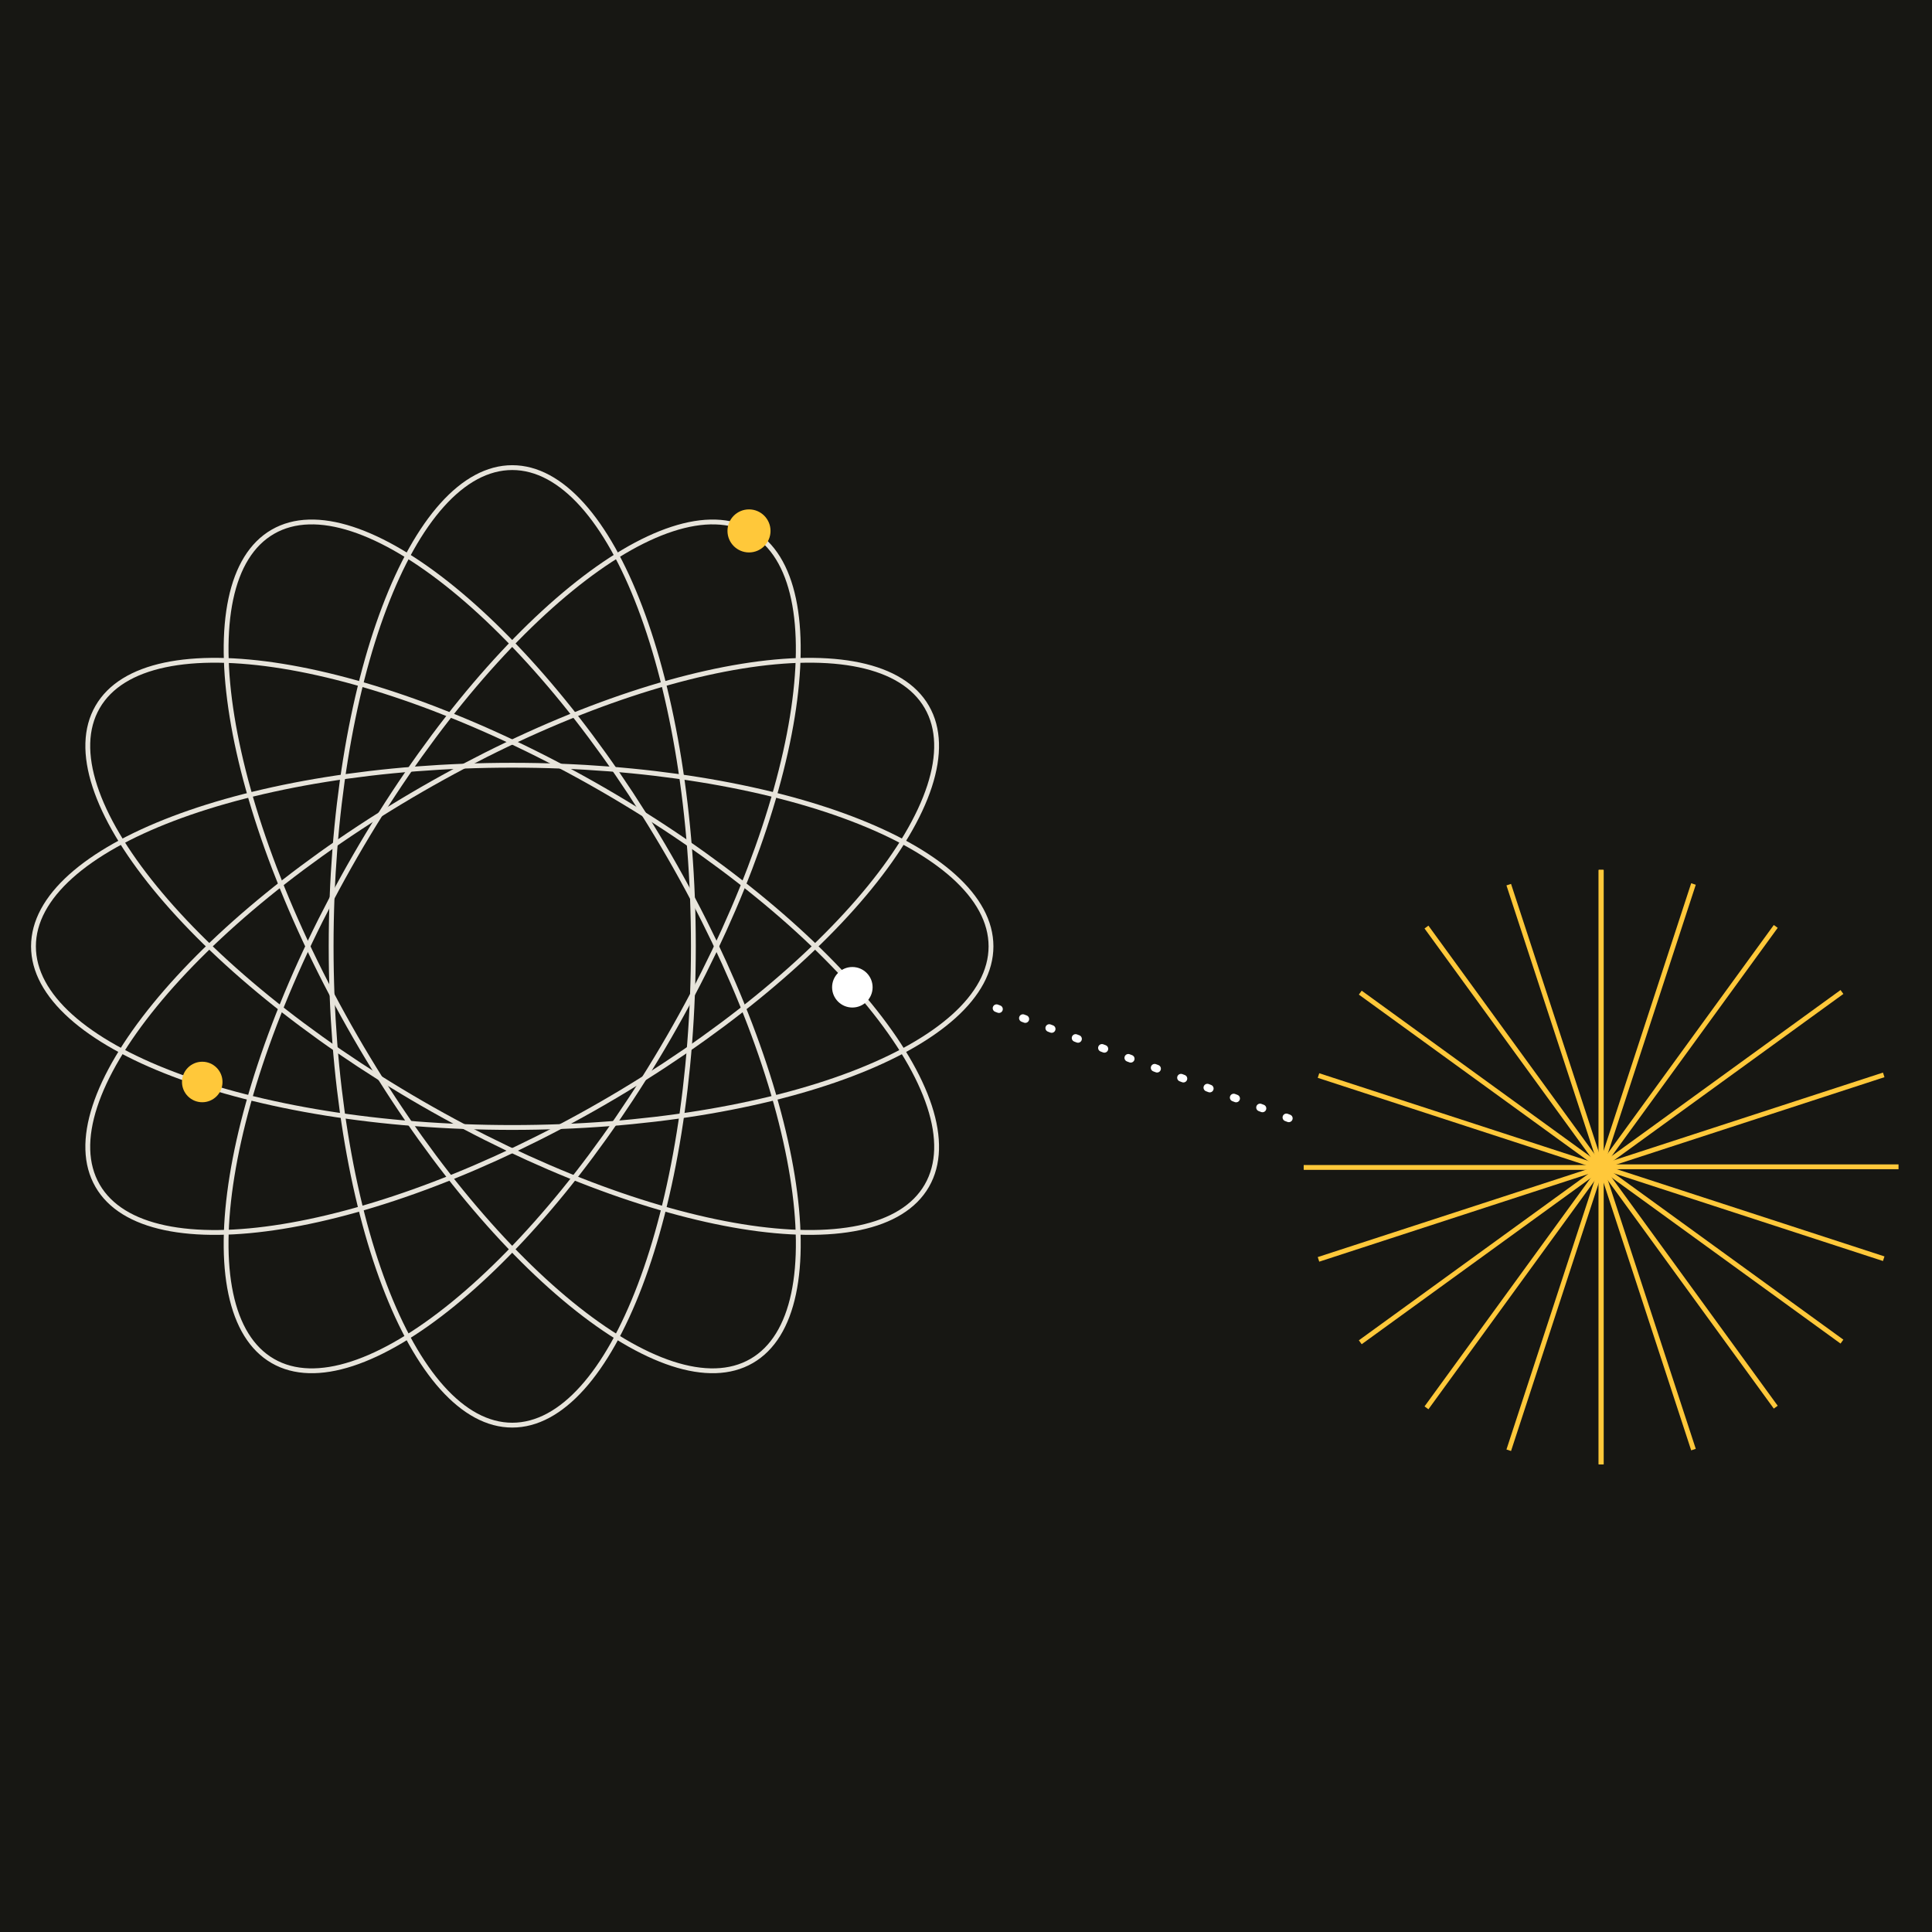 <?xml version="1.0" encoding="UTF-8"?>
<svg id="Layer_1" xmlns="http://www.w3.org/2000/svg" width="1200" height="1200" viewBox="0 0 1200 1200">
  <rect width="1200" height="1200" fill="#171713"/>
  <g>
    <path d="M994.59,725.12v184.43" fill="none" stroke="#ffc83a" stroke-width="3"/>
    <path d="M994.59,725.13l-57.48,175.65" fill="none" stroke="#ffc83a" stroke-width="3"/>
    <path d="M994.59,725.13l-108.58,149.3" fill="none" stroke="#ffc83a" stroke-width="3"/>
    <path d="M994.59,725.13l-149.7,108.58" fill="none" stroke="#ffc83a" stroke-width="3"/>
    <path d="M994.19,725.13l-175.25,57.09" fill="none" stroke="#ffc83a" stroke-width="3"/>
    <path d="M994.59,725.12h-184.84" fill="none" stroke="#ffc83a" stroke-width="3"/>
    <path d="M994.19,725.13l-175.25-57.09" fill="none" stroke="#ffc83a" stroke-width="3"/>
    <path d="M994.59,725.13l-149.7-108.58" fill="none" stroke="#ffc83a" stroke-width="3"/>
    <path d="M994.59,725.12l-108.58-149.3" fill="none" stroke="#ffc83a" stroke-width="3"/>
    <path d="M994.59,725.12l-57.48-175.65" fill="none" stroke="#ffc83a" stroke-width="3"/>
    <path d="M994.59,725.13v-184.83" fill="none" stroke="#ffc83a" stroke-width="3"/>
    <path d="M994.37,724.72v-184.43" fill="none" stroke="#ffc83a" stroke-width="3"/>
    <path d="M994.37,724.72l57.48-175.65" fill="none" stroke="#ffc83a" stroke-width="3"/>
    <path d="M994.37,724.72l108.58-149.3" fill="none" stroke="#ffc83a" stroke-width="3"/>
    <path d="M994.37,724.72l149.7-108.58" fill="none" stroke="#ffc83a" stroke-width="3"/>
    <path d="M994.76,724.72l175.25-57.09" fill="none" stroke="#ffc83a" stroke-width="3"/>
    <path d="M994.37,724.72h184.84" fill="none" stroke="#ffc83a" stroke-width="3"/>
    <path d="M994.76,724.72l175.25,57.09" fill="none" stroke="#ffc83a" stroke-width="3"/>
    <path d="M994.37,724.72l149.7,108.58" fill="none" stroke="#ffc83a" stroke-width="3"/>
    <path d="M994.37,724.72l108.58,149.3" fill="none" stroke="#ffc83a" stroke-width="3"/>
    <path d="M994.37,724.72l57.48,175.65" fill="none" stroke="#ffc83a" stroke-width="3"/>
    <path d="M994.37,724.72v184.83" fill="none" stroke="#ffc83a" stroke-width="3"/>
    <line x1="618.98" y1="626.21" x2="808.83" y2="697.75" fill="none" stroke="#fff" stroke-dasharray="1.59 15.9" stroke-linecap="round" stroke-width="4.77"/>
    <path d="M430.67,587.81c0-82.26-12.67-156.7-33.13-210.55-10.23-26.93-22.4-48.66-35.86-63.65-13.47-14.99-28.17-23.17-43.51-23.17s-30.04,8.18-43.51,23.17c-13.47,14.99-25.63,36.72-35.86,63.65-20.46,53.84-33.13,128.28-33.13,210.55s12.67,156.7,33.13,210.55c10.23,26.93,22.4,48.66,35.86,63.65,13.47,14.99,28.17,23.17,43.51,23.17s30.04-8.18,43.51-23.17c13.47-14.99,25.63-36.72,35.86-63.65,20.46-53.85,33.13-128.29,33.13-210.55Z" fill="none" stroke="#e7e4db" stroke-width="3"/>
    <path d="M318.16,475.3c-82.26,0-156.7,12.67-210.55,33.13-26.93,10.23-48.66,22.4-63.65,35.86-14.99,13.47-23.17,28.17-23.17,43.51s8.18,30.04,23.17,43.51c14.99,13.47,36.72,25.63,63.65,35.86,53.85,20.46,128.29,33.13,210.55,33.13s156.7-12.67,210.55-33.13c26.93-10.23,48.66-22.4,63.65-35.86,14.99-13.47,23.17-28.17,23.17-43.51s-8.18-30.04-23.17-43.51c-14.99-13.47-36.72-25.63-63.65-35.86-53.85-20.46-128.29-33.13-210.55-33.13Z" fill="none" stroke="#e7e4db" stroke-width="3"/>
    <path d="M261.88,490.37c-71.24,41.13-129.37,89.33-165.77,133.97-18.2,22.32-30.94,43.72-37.19,62.88-6.25,19.16-5.98,35.98,1.69,49.26,7.67,13.28,22.1,21.93,41.82,26.1,19.71,4.17,44.62,3.84,73.05-.77,56.86-9.2,127.67-35.45,198.91-76.58,71.24-41.13,129.37-89.33,165.77-133.97,18.2-22.32,30.94-43.72,37.19-62.88,6.25-19.16,5.98-35.98-1.69-49.26-7.67-13.28-22.1-21.93-41.82-26.1-19.71-4.17-44.62-3.83-73.05.77-56.86,9.2-127.66,35.45-198.91,76.58Z" fill="none" stroke="#e7e4db" stroke-width="3"/>
    <path d="M220.7,531.56c-41.13,71.24-67.38,142.05-76.58,198.91-4.6,28.43-4.94,53.34-.77,73.05,4.17,19.71,12.81,34.15,26.1,41.82,13.28,7.67,30.11,7.94,49.26,1.69,19.16-6.25,40.56-18.99,62.88-37.19,44.64-36.4,92.84-94.53,133.97-165.77,41.13-71.24,67.38-142.04,76.58-198.91,4.6-28.43,4.94-53.34.77-73.05-4.17-19.71-12.81-34.15-26.1-41.82-13.28-7.67-30.11-7.94-49.26-1.69-19.16,6.25-40.56,18.99-62.88,37.19-44.64,36.4-92.84,94.53-133.97,165.77Z" fill="none" stroke="#e7e4db" stroke-width="3"/>
    <path d="M415.57,531.56c-41.13-71.24-89.33-129.37-133.97-165.77-22.32-18.2-43.72-30.94-62.88-37.19-19.16-6.25-35.98-5.98-49.26,1.69-13.28,7.67-21.93,22.1-26.1,41.82-4.17,19.71-3.84,44.62.77,73.05,9.2,56.86,35.45,127.66,76.58,198.91,41.13,71.24,89.33,129.37,133.97,165.77,22.32,18.2,43.72,30.94,62.88,37.19,19.16,6.25,35.98,5.98,49.26-1.69,13.28-7.67,21.93-22.1,26.1-41.82,4.17-19.71,3.84-44.62-.77-73.05-9.2-56.86-35.45-127.67-76.58-198.91Z" fill="none" stroke="#e7e4db" stroke-width="3"/>
    <path d="M374.39,490.37c-71.24-41.13-142.05-67.38-198.91-76.58-28.43-4.6-53.34-4.93-73.05-.77-19.71,4.17-34.15,12.81-41.82,26.1-7.67,13.28-7.94,30.11-1.69,49.26,6.25,19.16,18.99,40.56,37.19,62.88,36.4,44.64,94.53,92.84,165.77,133.97,71.24,41.13,142.04,67.38,198.91,76.58,28.43,4.6,53.34,4.93,73.05.77,19.71-4.17,34.15-12.81,41.82-26.1,7.67-13.28,7.94-30.11,1.69-49.26-6.25-19.16-18.99-40.56-37.19-62.88-36.4-44.64-94.53-92.84-165.77-133.97Z" fill="none" stroke="#e7e4db" stroke-width="3"/>
    <circle cx="465.22" cy="329.76" r="13.37" fill="#ffc83a"/>
    <circle cx="125.62" cy="672.04" r="12.58" fill="#ffc83a"/>
    <circle cx="529.41" cy="613.21" r="12.58" fill="#fff"/>
  </g>
</svg>